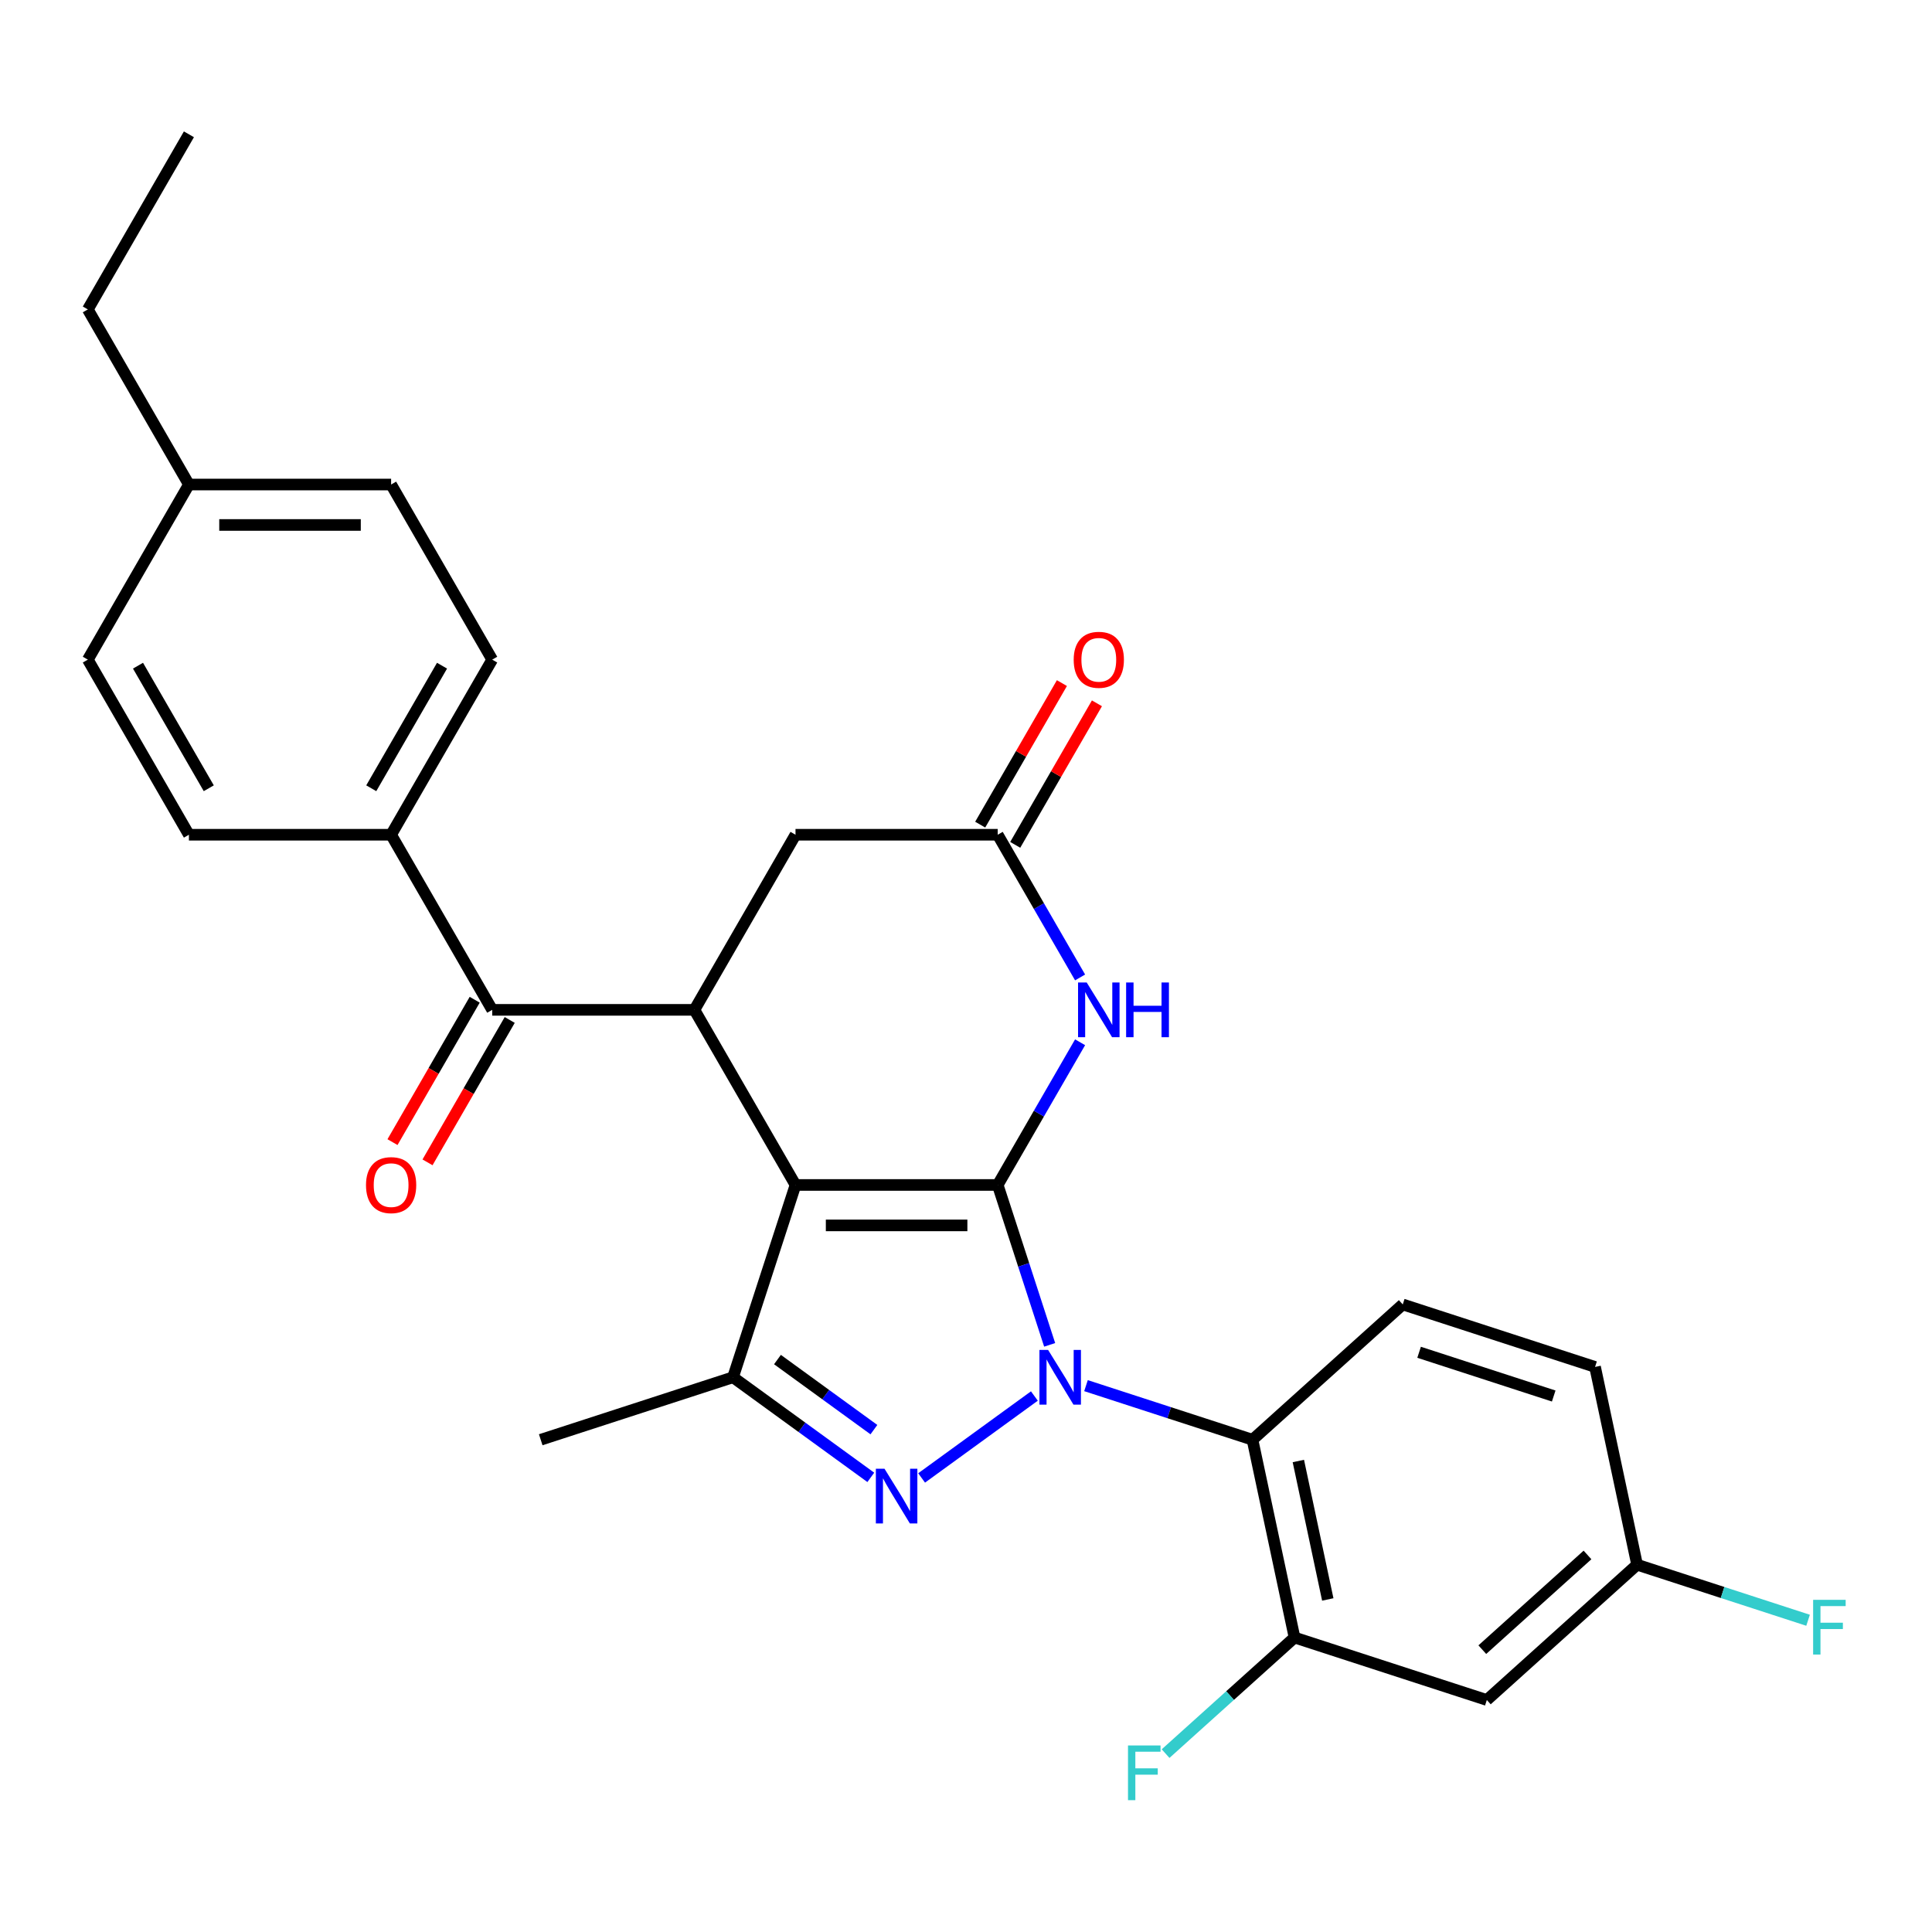 <?xml version='1.0' encoding='iso-8859-1'?>
<svg version='1.1' baseProfile='full'
              xmlns='http://www.w3.org/2000/svg'
                      xmlns:rdkit='http://www.rdkit.org/xml'
                      xmlns:xlink='http://www.w3.org/1999/xlink'
                  xml:space='preserve'
width='1000px' height='1000px' viewBox='0 0 1000 1000'>
<!-- END OF HEADER -->
<rect style='opacity:1.0;fill:#FFFFFF;stroke:none' width='1000' height='1000' x='0' y='0'> </rect>
<path class='bond-0' d='M 516.411,613.334 L 529.856,654.713' style='fill:none;fill-rule:evenodd;stroke:#000000;stroke-width:6px;stroke-linecap:butt;stroke-linejoin:miter;stroke-opacity:1' />
<path class='bond-0' d='M 529.856,654.713 L 543.301,696.092' style='fill:none;fill-rule:evenodd;stroke:#0000FF;stroke-width:6px;stroke-linecap:butt;stroke-linejoin:miter;stroke-opacity:1' />
<path class='bond-1' d='M 516.411,613.334 L 411.754,613.334' style='fill:none;fill-rule:evenodd;stroke:#000000;stroke-width:6px;stroke-linecap:butt;stroke-linejoin:miter;stroke-opacity:1' />
<path class='bond-1' d='M 500.713,634.265 L 427.453,634.265' style='fill:none;fill-rule:evenodd;stroke:#000000;stroke-width:6px;stroke-linecap:butt;stroke-linejoin:miter;stroke-opacity:1' />
<path class='bond-4' d='M 516.411,613.334 L 537.733,576.404' style='fill:none;fill-rule:evenodd;stroke:#000000;stroke-width:6px;stroke-linecap:butt;stroke-linejoin:miter;stroke-opacity:1' />
<path class='bond-4' d='M 537.733,576.404 L 559.054,539.474' style='fill:none;fill-rule:evenodd;stroke:#0000FF;stroke-width:6px;stroke-linecap:butt;stroke-linejoin:miter;stroke-opacity:1' />
<path class='bond-2' d='M 535.396,722.573 L 477.027,764.98' style='fill:none;fill-rule:evenodd;stroke:#0000FF;stroke-width:6px;stroke-linecap:butt;stroke-linejoin:miter;stroke-opacity:1' />
<path class='bond-6' d='M 562.109,717.208 L 605.198,731.209' style='fill:none;fill-rule:evenodd;stroke:#0000FF;stroke-width:6px;stroke-linecap:butt;stroke-linejoin:miter;stroke-opacity:1' />
<path class='bond-6' d='M 605.198,731.209 L 648.287,745.209' style='fill:none;fill-rule:evenodd;stroke:#000000;stroke-width:6px;stroke-linecap:butt;stroke-linejoin:miter;stroke-opacity:1' />
<path class='bond-3' d='M 411.754,613.334 L 379.414,712.868' style='fill:none;fill-rule:evenodd;stroke:#000000;stroke-width:6px;stroke-linecap:butt;stroke-linejoin:miter;stroke-opacity:1' />
<path class='bond-5' d='M 411.754,613.334 L 359.426,522.698' style='fill:none;fill-rule:evenodd;stroke:#000000;stroke-width:6px;stroke-linecap:butt;stroke-linejoin:miter;stroke-opacity:1' />
<path class='bond-28' d='M 450.726,764.68 L 415.07,738.774' style='fill:none;fill-rule:evenodd;stroke:#0000FF;stroke-width:6px;stroke-linecap:butt;stroke-linejoin:miter;stroke-opacity:1' />
<path class='bond-28' d='M 415.07,738.774 L 379.414,712.868' style='fill:none;fill-rule:evenodd;stroke:#000000;stroke-width:6px;stroke-linecap:butt;stroke-linejoin:miter;stroke-opacity:1' />
<path class='bond-28' d='M 452.333,739.975 L 427.373,721.841' style='fill:none;fill-rule:evenodd;stroke:#0000FF;stroke-width:6px;stroke-linecap:butt;stroke-linejoin:miter;stroke-opacity:1' />
<path class='bond-28' d='M 427.373,721.841 L 402.414,703.706' style='fill:none;fill-rule:evenodd;stroke:#000000;stroke-width:6px;stroke-linecap:butt;stroke-linejoin:miter;stroke-opacity:1' />
<path class='bond-21' d='M 379.414,712.868 L 279.879,745.209' style='fill:none;fill-rule:evenodd;stroke:#000000;stroke-width:6px;stroke-linecap:butt;stroke-linejoin:miter;stroke-opacity:1' />
<path class='bond-8' d='M 559.054,505.922 L 537.733,468.992' style='fill:none;fill-rule:evenodd;stroke:#0000FF;stroke-width:6px;stroke-linecap:butt;stroke-linejoin:miter;stroke-opacity:1' />
<path class='bond-8' d='M 537.733,468.992 L 516.411,432.062' style='fill:none;fill-rule:evenodd;stroke:#000000;stroke-width:6px;stroke-linecap:butt;stroke-linejoin:miter;stroke-opacity:1' />
<path class='bond-7' d='M 359.426,522.698 L 254.769,522.698' style='fill:none;fill-rule:evenodd;stroke:#000000;stroke-width:6px;stroke-linecap:butt;stroke-linejoin:miter;stroke-opacity:1' />
<path class='bond-29' d='M 359.426,522.698 L 411.754,432.062' style='fill:none;fill-rule:evenodd;stroke:#000000;stroke-width:6px;stroke-linecap:butt;stroke-linejoin:miter;stroke-opacity:1' />
<path class='bond-9' d='M 648.287,745.209 L 670.046,847.579' style='fill:none;fill-rule:evenodd;stroke:#000000;stroke-width:6px;stroke-linecap:butt;stroke-linejoin:miter;stroke-opacity:1' />
<path class='bond-9' d='M 672.025,756.213 L 687.257,827.872' style='fill:none;fill-rule:evenodd;stroke:#000000;stroke-width:6px;stroke-linecap:butt;stroke-linejoin:miter;stroke-opacity:1' />
<path class='bond-11' d='M 648.287,745.209 L 726.062,675.18' style='fill:none;fill-rule:evenodd;stroke:#000000;stroke-width:6px;stroke-linecap:butt;stroke-linejoin:miter;stroke-opacity:1' />
<path class='bond-13' d='M 254.769,522.698 L 202.44,432.062' style='fill:none;fill-rule:evenodd;stroke:#000000;stroke-width:6px;stroke-linecap:butt;stroke-linejoin:miter;stroke-opacity:1' />
<path class='bond-14' d='M 245.705,517.465 L 224.43,554.315' style='fill:none;fill-rule:evenodd;stroke:#000000;stroke-width:6px;stroke-linecap:butt;stroke-linejoin:miter;stroke-opacity:1' />
<path class='bond-14' d='M 224.43,554.315 L 203.155,591.164' style='fill:none;fill-rule:evenodd;stroke:#FF0000;stroke-width:6px;stroke-linecap:butt;stroke-linejoin:miter;stroke-opacity:1' />
<path class='bond-14' d='M 263.832,527.931 L 242.557,564.78' style='fill:none;fill-rule:evenodd;stroke:#000000;stroke-width:6px;stroke-linecap:butt;stroke-linejoin:miter;stroke-opacity:1' />
<path class='bond-14' d='M 242.557,564.78 L 221.282,601.63' style='fill:none;fill-rule:evenodd;stroke:#FF0000;stroke-width:6px;stroke-linecap:butt;stroke-linejoin:miter;stroke-opacity:1' />
<path class='bond-10' d='M 516.411,432.062 L 411.754,432.062' style='fill:none;fill-rule:evenodd;stroke:#000000;stroke-width:6px;stroke-linecap:butt;stroke-linejoin:miter;stroke-opacity:1' />
<path class='bond-15' d='M 525.475,437.295 L 546.623,400.666' style='fill:none;fill-rule:evenodd;stroke:#000000;stroke-width:6px;stroke-linecap:butt;stroke-linejoin:miter;stroke-opacity:1' />
<path class='bond-15' d='M 546.623,400.666 L 567.771,364.036' style='fill:none;fill-rule:evenodd;stroke:#FF0000;stroke-width:6px;stroke-linecap:butt;stroke-linejoin:miter;stroke-opacity:1' />
<path class='bond-15' d='M 507.348,426.829 L 528.496,390.2' style='fill:none;fill-rule:evenodd;stroke:#000000;stroke-width:6px;stroke-linecap:butt;stroke-linejoin:miter;stroke-opacity:1' />
<path class='bond-15' d='M 528.496,390.2 L 549.644,353.57' style='fill:none;fill-rule:evenodd;stroke:#FF0000;stroke-width:6px;stroke-linecap:butt;stroke-linejoin:miter;stroke-opacity:1' />
<path class='bond-12' d='M 670.046,847.579 L 769.581,879.92' style='fill:none;fill-rule:evenodd;stroke:#000000;stroke-width:6px;stroke-linecap:butt;stroke-linejoin:miter;stroke-opacity:1' />
<path class='bond-19' d='M 670.046,847.579 L 636.677,877.625' style='fill:none;fill-rule:evenodd;stroke:#000000;stroke-width:6px;stroke-linecap:butt;stroke-linejoin:miter;stroke-opacity:1' />
<path class='bond-19' d='M 636.677,877.625 L 603.308,907.671' style='fill:none;fill-rule:evenodd;stroke:#33CCCC;stroke-width:6px;stroke-linecap:butt;stroke-linejoin:miter;stroke-opacity:1' />
<path class='bond-20' d='M 726.062,675.18 L 825.597,707.521' style='fill:none;fill-rule:evenodd;stroke:#000000;stroke-width:6px;stroke-linecap:butt;stroke-linejoin:miter;stroke-opacity:1' />
<path class='bond-20' d='M 734.524,699.938 L 804.199,722.577' style='fill:none;fill-rule:evenodd;stroke:#000000;stroke-width:6px;stroke-linecap:butt;stroke-linejoin:miter;stroke-opacity:1' />
<path class='bond-30' d='M 769.581,879.92 L 847.357,809.891' style='fill:none;fill-rule:evenodd;stroke:#000000;stroke-width:6px;stroke-linecap:butt;stroke-linejoin:miter;stroke-opacity:1' />
<path class='bond-30' d='M 767.242,853.861 L 821.684,804.84' style='fill:none;fill-rule:evenodd;stroke:#000000;stroke-width:6px;stroke-linecap:butt;stroke-linejoin:miter;stroke-opacity:1' />
<path class='bond-16' d='M 202.44,432.062 L 254.769,341.427' style='fill:none;fill-rule:evenodd;stroke:#000000;stroke-width:6px;stroke-linecap:butt;stroke-linejoin:miter;stroke-opacity:1' />
<path class='bond-16' d='M 192.162,408.001 L 228.792,344.556' style='fill:none;fill-rule:evenodd;stroke:#000000;stroke-width:6px;stroke-linecap:butt;stroke-linejoin:miter;stroke-opacity:1' />
<path class='bond-17' d='M 202.44,432.062 L 97.783,432.062' style='fill:none;fill-rule:evenodd;stroke:#000000;stroke-width:6px;stroke-linecap:butt;stroke-linejoin:miter;stroke-opacity:1' />
<path class='bond-22' d='M 254.769,341.427 L 202.44,250.791' style='fill:none;fill-rule:evenodd;stroke:#000000;stroke-width:6px;stroke-linecap:butt;stroke-linejoin:miter;stroke-opacity:1' />
<path class='bond-23' d='M 97.783,432.062 L 45.455,341.427' style='fill:none;fill-rule:evenodd;stroke:#000000;stroke-width:6px;stroke-linecap:butt;stroke-linejoin:miter;stroke-opacity:1' />
<path class='bond-23' d='M 108.061,408.001 L 71.431,344.556' style='fill:none;fill-rule:evenodd;stroke:#000000;stroke-width:6px;stroke-linecap:butt;stroke-linejoin:miter;stroke-opacity:1' />
<path class='bond-18' d='M 847.357,809.891 L 825.597,707.521' style='fill:none;fill-rule:evenodd;stroke:#000000;stroke-width:6px;stroke-linecap:butt;stroke-linejoin:miter;stroke-opacity:1' />
<path class='bond-24' d='M 847.357,809.891 L 891.606,824.268' style='fill:none;fill-rule:evenodd;stroke:#000000;stroke-width:6px;stroke-linecap:butt;stroke-linejoin:miter;stroke-opacity:1' />
<path class='bond-24' d='M 891.606,824.268 L 935.855,838.646' style='fill:none;fill-rule:evenodd;stroke:#33CCCC;stroke-width:6px;stroke-linecap:butt;stroke-linejoin:miter;stroke-opacity:1' />
<path class='bond-31' d='M 202.44,250.791 L 97.783,250.791' style='fill:none;fill-rule:evenodd;stroke:#000000;stroke-width:6px;stroke-linecap:butt;stroke-linejoin:miter;stroke-opacity:1' />
<path class='bond-31' d='M 186.742,271.722 L 113.482,271.722' style='fill:none;fill-rule:evenodd;stroke:#000000;stroke-width:6px;stroke-linecap:butt;stroke-linejoin:miter;stroke-opacity:1' />
<path class='bond-25' d='M 45.455,341.427 L 97.783,250.791' style='fill:none;fill-rule:evenodd;stroke:#000000;stroke-width:6px;stroke-linecap:butt;stroke-linejoin:miter;stroke-opacity:1' />
<path class='bond-26' d='M 97.783,250.791 L 45.455,160.155' style='fill:none;fill-rule:evenodd;stroke:#000000;stroke-width:6px;stroke-linecap:butt;stroke-linejoin:miter;stroke-opacity:1' />
<path class='bond-27' d='M 45.455,160.155 L 97.783,69.519' style='fill:none;fill-rule:evenodd;stroke:#000000;stroke-width:6px;stroke-linecap:butt;stroke-linejoin:miter;stroke-opacity:1' />
<path  class='atom-1' d='M 542.492 698.708
L 551.772 713.708
Q 552.692 715.188, 554.172 717.868
Q 555.652 720.548, 555.732 720.708
L 555.732 698.708
L 559.492 698.708
L 559.492 727.028
L 555.612 727.028
L 545.652 710.628
Q 544.492 708.708, 543.252 706.508
Q 542.052 704.308, 541.692 703.628
L 541.692 727.028
L 538.012 727.028
L 538.012 698.708
L 542.492 698.708
' fill='#0000FF'/>
<path  class='atom-3' d='M 457.823 760.224
L 467.103 775.224
Q 468.023 776.704, 469.503 779.384
Q 470.983 782.064, 471.063 782.224
L 471.063 760.224
L 474.823 760.224
L 474.823 788.544
L 470.943 788.544
L 460.983 772.144
Q 459.823 770.224, 458.583 768.024
Q 457.383 765.824, 457.023 765.144
L 457.023 788.544
L 453.343 788.544
L 453.343 760.224
L 457.823 760.224
' fill='#0000FF'/>
<path  class='atom-5' d='M 562.48 508.538
L 571.76 523.538
Q 572.68 525.018, 574.16 527.698
Q 575.64 530.378, 575.72 530.538
L 575.72 508.538
L 579.48 508.538
L 579.48 536.858
L 575.6 536.858
L 565.64 520.458
Q 564.48 518.538, 563.24 516.338
Q 562.04 514.138, 561.68 513.458
L 561.68 536.858
L 558 536.858
L 558 508.538
L 562.48 508.538
' fill='#0000FF'/>
<path  class='atom-5' d='M 582.88 508.538
L 586.72 508.538
L 586.72 520.578
L 601.2 520.578
L 601.2 508.538
L 605.04 508.538
L 605.04 536.858
L 601.2 536.858
L 601.2 523.778
L 586.72 523.778
L 586.72 536.858
L 582.88 536.858
L 582.88 508.538
' fill='#0000FF'/>
<path  class='atom-15' d='M 189.44 613.414
Q 189.44 606.614, 192.8 602.814
Q 196.16 599.014, 202.44 599.014
Q 208.72 599.014, 212.08 602.814
Q 215.44 606.614, 215.44 613.414
Q 215.44 620.294, 212.04 624.214
Q 208.64 628.094, 202.44 628.094
Q 196.2 628.094, 192.8 624.214
Q 189.44 620.334, 189.44 613.414
M 202.44 624.894
Q 206.76 624.894, 209.08 622.014
Q 211.44 619.094, 211.44 613.414
Q 211.44 607.854, 209.08 605.054
Q 206.76 602.214, 202.44 602.214
Q 198.12 602.214, 195.76 605.014
Q 193.44 607.814, 193.44 613.414
Q 193.44 619.134, 195.76 622.014
Q 198.12 624.894, 202.44 624.894
' fill='#FF0000'/>
<path  class='atom-16' d='M 555.74 341.507
Q 555.74 334.707, 559.1 330.907
Q 562.46 327.107, 568.74 327.107
Q 575.02 327.107, 578.38 330.907
Q 581.74 334.707, 581.74 341.507
Q 581.74 348.387, 578.34 352.307
Q 574.94 356.187, 568.74 356.187
Q 562.5 356.187, 559.1 352.307
Q 555.74 348.427, 555.74 341.507
M 568.74 352.987
Q 573.06 352.987, 575.38 350.107
Q 577.74 347.187, 577.74 341.507
Q 577.74 335.947, 575.38 333.147
Q 573.06 330.307, 568.74 330.307
Q 564.42 330.307, 562.06 333.107
Q 559.74 335.907, 559.74 341.507
Q 559.74 347.227, 562.06 350.107
Q 564.42 352.987, 568.74 352.987
' fill='#FF0000'/>
<path  class='atom-20' d='M 583.851 903.449
L 600.691 903.449
L 600.691 906.689
L 587.651 906.689
L 587.651 915.289
L 599.251 915.289
L 599.251 918.569
L 587.651 918.569
L 587.651 931.769
L 583.851 931.769
L 583.851 903.449
' fill='#33CCCC'/>
<path  class='atom-25' d='M 938.471 828.072
L 955.311 828.072
L 955.311 831.312
L 942.271 831.312
L 942.271 839.912
L 953.871 839.912
L 953.871 843.192
L 942.271 843.192
L 942.271 856.392
L 938.471 856.392
L 938.471 828.072
' fill='#33CCCC'/>
</svg>
